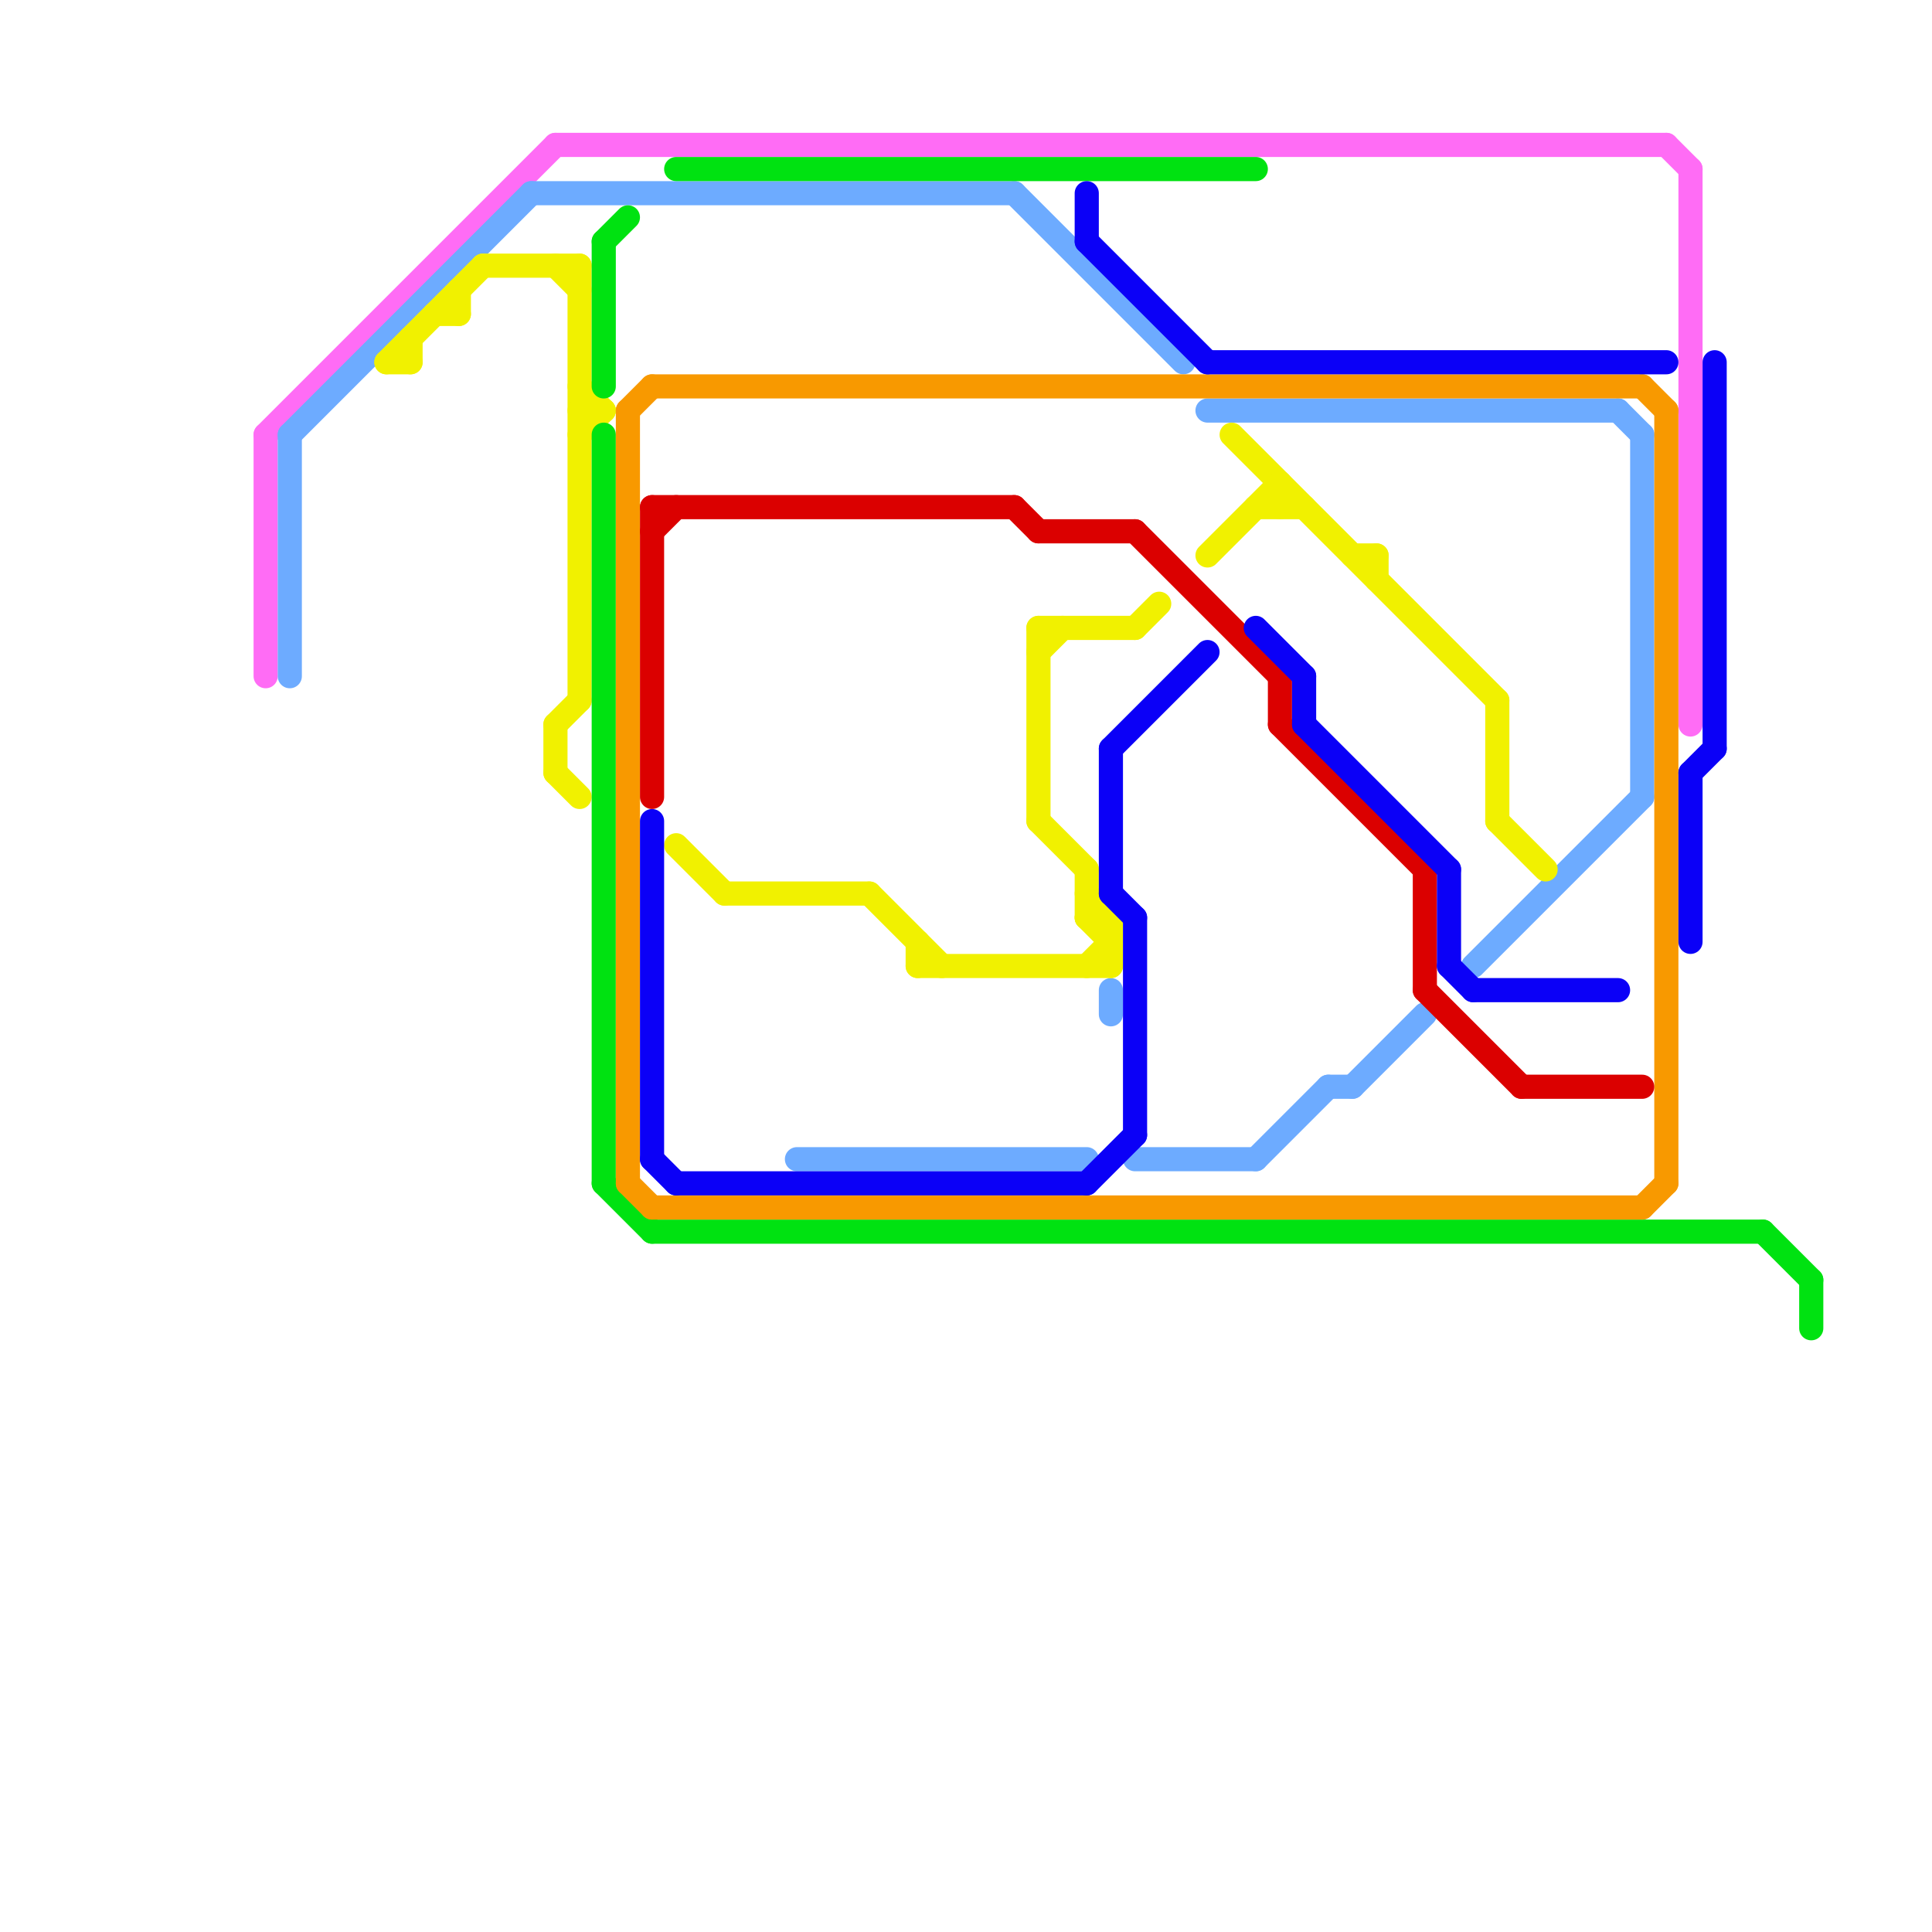 
<svg version="1.1" xmlns="http://www.w3.org/2000/svg" viewBox="0 0 80 80">
<style>line { stroke-width: 1; fill: none; stroke-linecap: round; stroke-linejoin: round; } .c0 { stroke: #ff6cf5 } .c1 { stroke: #6dabff } .c2 { stroke: #f1f100 } .c3 { stroke: #00e211 } .c4 { stroke: #f89900 } .c5 { stroke: #db0000 } .c6 { stroke: #0b00f7 }</style><line class="c0" x1="70" y1="7" x2="70" y2="30"/><line class="c0" x1="69" y1="6" x2="70" y2="7"/><line class="c0" x1="11" y1="18" x2="23" y2="6"/><line class="c0" x1="11" y1="18" x2="11" y2="28"/><line class="c0" x1="23" y1="6" x2="69" y2="6"/><line class="c1" x1="12" y1="18" x2="12" y2="28"/><line class="c1" x1="52" y1="48" x2="55" y2="45"/><line class="c1" x1="22" y1="8" x2="42" y2="8"/><line class="c1" x1="56" y1="45" x2="59" y2="42"/><line class="c1" x1="33" y1="48" x2="45" y2="48"/><line class="c1" x1="67" y1="17" x2="68" y2="18"/><line class="c1" x1="47" y1="48" x2="52" y2="48"/><line class="c1" x1="55" y1="45" x2="56" y2="45"/><line class="c1" x1="61" y1="40" x2="68" y2="33"/><line class="c1" x1="12" y1="18" x2="22" y2="8"/><line class="c1" x1="46" y1="41" x2="46" y2="42"/><line class="c1" x1="50" y1="17" x2="67" y2="17"/><line class="c1" x1="42" y1="8" x2="49" y2="15"/><line class="c1" x1="68" y1="18" x2="68" y2="33"/><line class="c2" x1="43" y1="26" x2="43" y2="34"/><line class="c2" x1="43" y1="26" x2="47" y2="26"/><line class="c2" x1="30" y1="37" x2="36" y2="37"/><line class="c2" x1="38" y1="39" x2="38" y2="40"/><line class="c2" x1="19" y1="12" x2="19" y2="13"/><line class="c2" x1="45" y1="38" x2="46" y2="38"/><line class="c2" x1="16" y1="15" x2="17" y2="15"/><line class="c2" x1="23" y1="11" x2="24" y2="12"/><line class="c2" x1="53" y1="20" x2="53" y2="21"/><line class="c2" x1="43" y1="34" x2="45" y2="36"/><line class="c2" x1="52" y1="21" x2="54" y2="21"/><line class="c2" x1="51" y1="18" x2="62" y2="29"/><line class="c2" x1="45" y1="36" x2="45" y2="38"/><line class="c2" x1="16" y1="15" x2="20" y2="11"/><line class="c2" x1="23" y1="32" x2="24" y2="33"/><line class="c2" x1="56" y1="23" x2="57" y2="23"/><line class="c2" x1="43" y1="27" x2="44" y2="26"/><line class="c2" x1="24" y1="16" x2="25" y2="17"/><line class="c2" x1="50" y1="23" x2="53" y2="20"/><line class="c2" x1="47" y1="26" x2="48" y2="25"/><line class="c2" x1="23" y1="30" x2="24" y2="29"/><line class="c2" x1="17" y1="14" x2="17" y2="15"/><line class="c2" x1="24" y1="11" x2="24" y2="29"/><line class="c2" x1="24" y1="18" x2="25" y2="17"/><line class="c2" x1="45" y1="40" x2="46" y2="39"/><line class="c2" x1="38" y1="40" x2="46" y2="40"/><line class="c2" x1="18" y1="13" x2="19" y2="13"/><line class="c2" x1="20" y1="11" x2="24" y2="11"/><line class="c2" x1="46" y1="38" x2="46" y2="40"/><line class="c2" x1="62" y1="34" x2="64" y2="36"/><line class="c2" x1="23" y1="30" x2="23" y2="32"/><line class="c2" x1="45" y1="38" x2="46" y2="39"/><line class="c2" x1="62" y1="29" x2="62" y2="34"/><line class="c2" x1="28" y1="35" x2="30" y2="37"/><line class="c2" x1="36" y1="37" x2="39" y2="40"/><line class="c2" x1="57" y1="23" x2="57" y2="24"/><line class="c2" x1="24" y1="17" x2="25" y2="17"/><line class="c2" x1="45" y1="37" x2="46" y2="38"/><line class="c3" x1="28" y1="7" x2="52" y2="7"/><line class="c3" x1="27" y1="51" x2="73" y2="51"/><line class="c3" x1="75" y1="53" x2="75" y2="55"/><line class="c3" x1="25" y1="10" x2="26" y2="9"/><line class="c3" x1="25" y1="18" x2="25" y2="49"/><line class="c3" x1="25" y1="49" x2="27" y2="51"/><line class="c3" x1="25" y1="10" x2="25" y2="16"/><line class="c3" x1="73" y1="51" x2="75" y2="53"/><line class="c4" x1="26" y1="49" x2="27" y2="50"/><line class="c4" x1="26" y1="17" x2="26" y2="49"/><line class="c4" x1="27" y1="16" x2="68" y2="16"/><line class="c4" x1="27" y1="50" x2="68" y2="50"/><line class="c4" x1="68" y1="50" x2="69" y2="49"/><line class="c4" x1="69" y1="17" x2="69" y2="49"/><line class="c4" x1="68" y1="16" x2="69" y2="17"/><line class="c4" x1="26" y1="17" x2="27" y2="16"/><line class="c5" x1="59" y1="36" x2="59" y2="41"/><line class="c5" x1="43" y1="22" x2="47" y2="22"/><line class="c5" x1="53" y1="30" x2="59" y2="36"/><line class="c5" x1="42" y1="21" x2="43" y2="22"/><line class="c5" x1="27" y1="21" x2="27" y2="33"/><line class="c5" x1="59" y1="41" x2="63" y2="45"/><line class="c5" x1="53" y1="28" x2="53" y2="30"/><line class="c5" x1="27" y1="22" x2="28" y2="21"/><line class="c5" x1="47" y1="22" x2="53" y2="28"/><line class="c5" x1="63" y1="45" x2="68" y2="45"/><line class="c5" x1="27" y1="21" x2="42" y2="21"/><line class="c6" x1="45" y1="10" x2="50" y2="15"/><line class="c6" x1="46" y1="31" x2="50" y2="27"/><line class="c6" x1="70" y1="32" x2="70" y2="39"/><line class="c6" x1="70" y1="32" x2="71" y2="31"/><line class="c6" x1="45" y1="8" x2="45" y2="10"/><line class="c6" x1="54" y1="30" x2="60" y2="36"/><line class="c6" x1="50" y1="15" x2="69" y2="15"/><line class="c6" x1="52" y1="26" x2="54" y2="28"/><line class="c6" x1="46" y1="37" x2="47" y2="38"/><line class="c6" x1="27" y1="34" x2="27" y2="48"/><line class="c6" x1="46" y1="31" x2="46" y2="37"/><line class="c6" x1="61" y1="41" x2="67" y2="41"/><line class="c6" x1="45" y1="49" x2="47" y2="47"/><line class="c6" x1="71" y1="15" x2="71" y2="31"/><line class="c6" x1="28" y1="49" x2="45" y2="49"/><line class="c6" x1="54" y1="28" x2="54" y2="30"/><line class="c6" x1="60" y1="40" x2="61" y2="41"/><line class="c6" x1="27" y1="48" x2="28" y2="49"/><line class="c6" x1="47" y1="38" x2="47" y2="47"/><line class="c6" x1="60" y1="36" x2="60" y2="40"/>


</svg>

